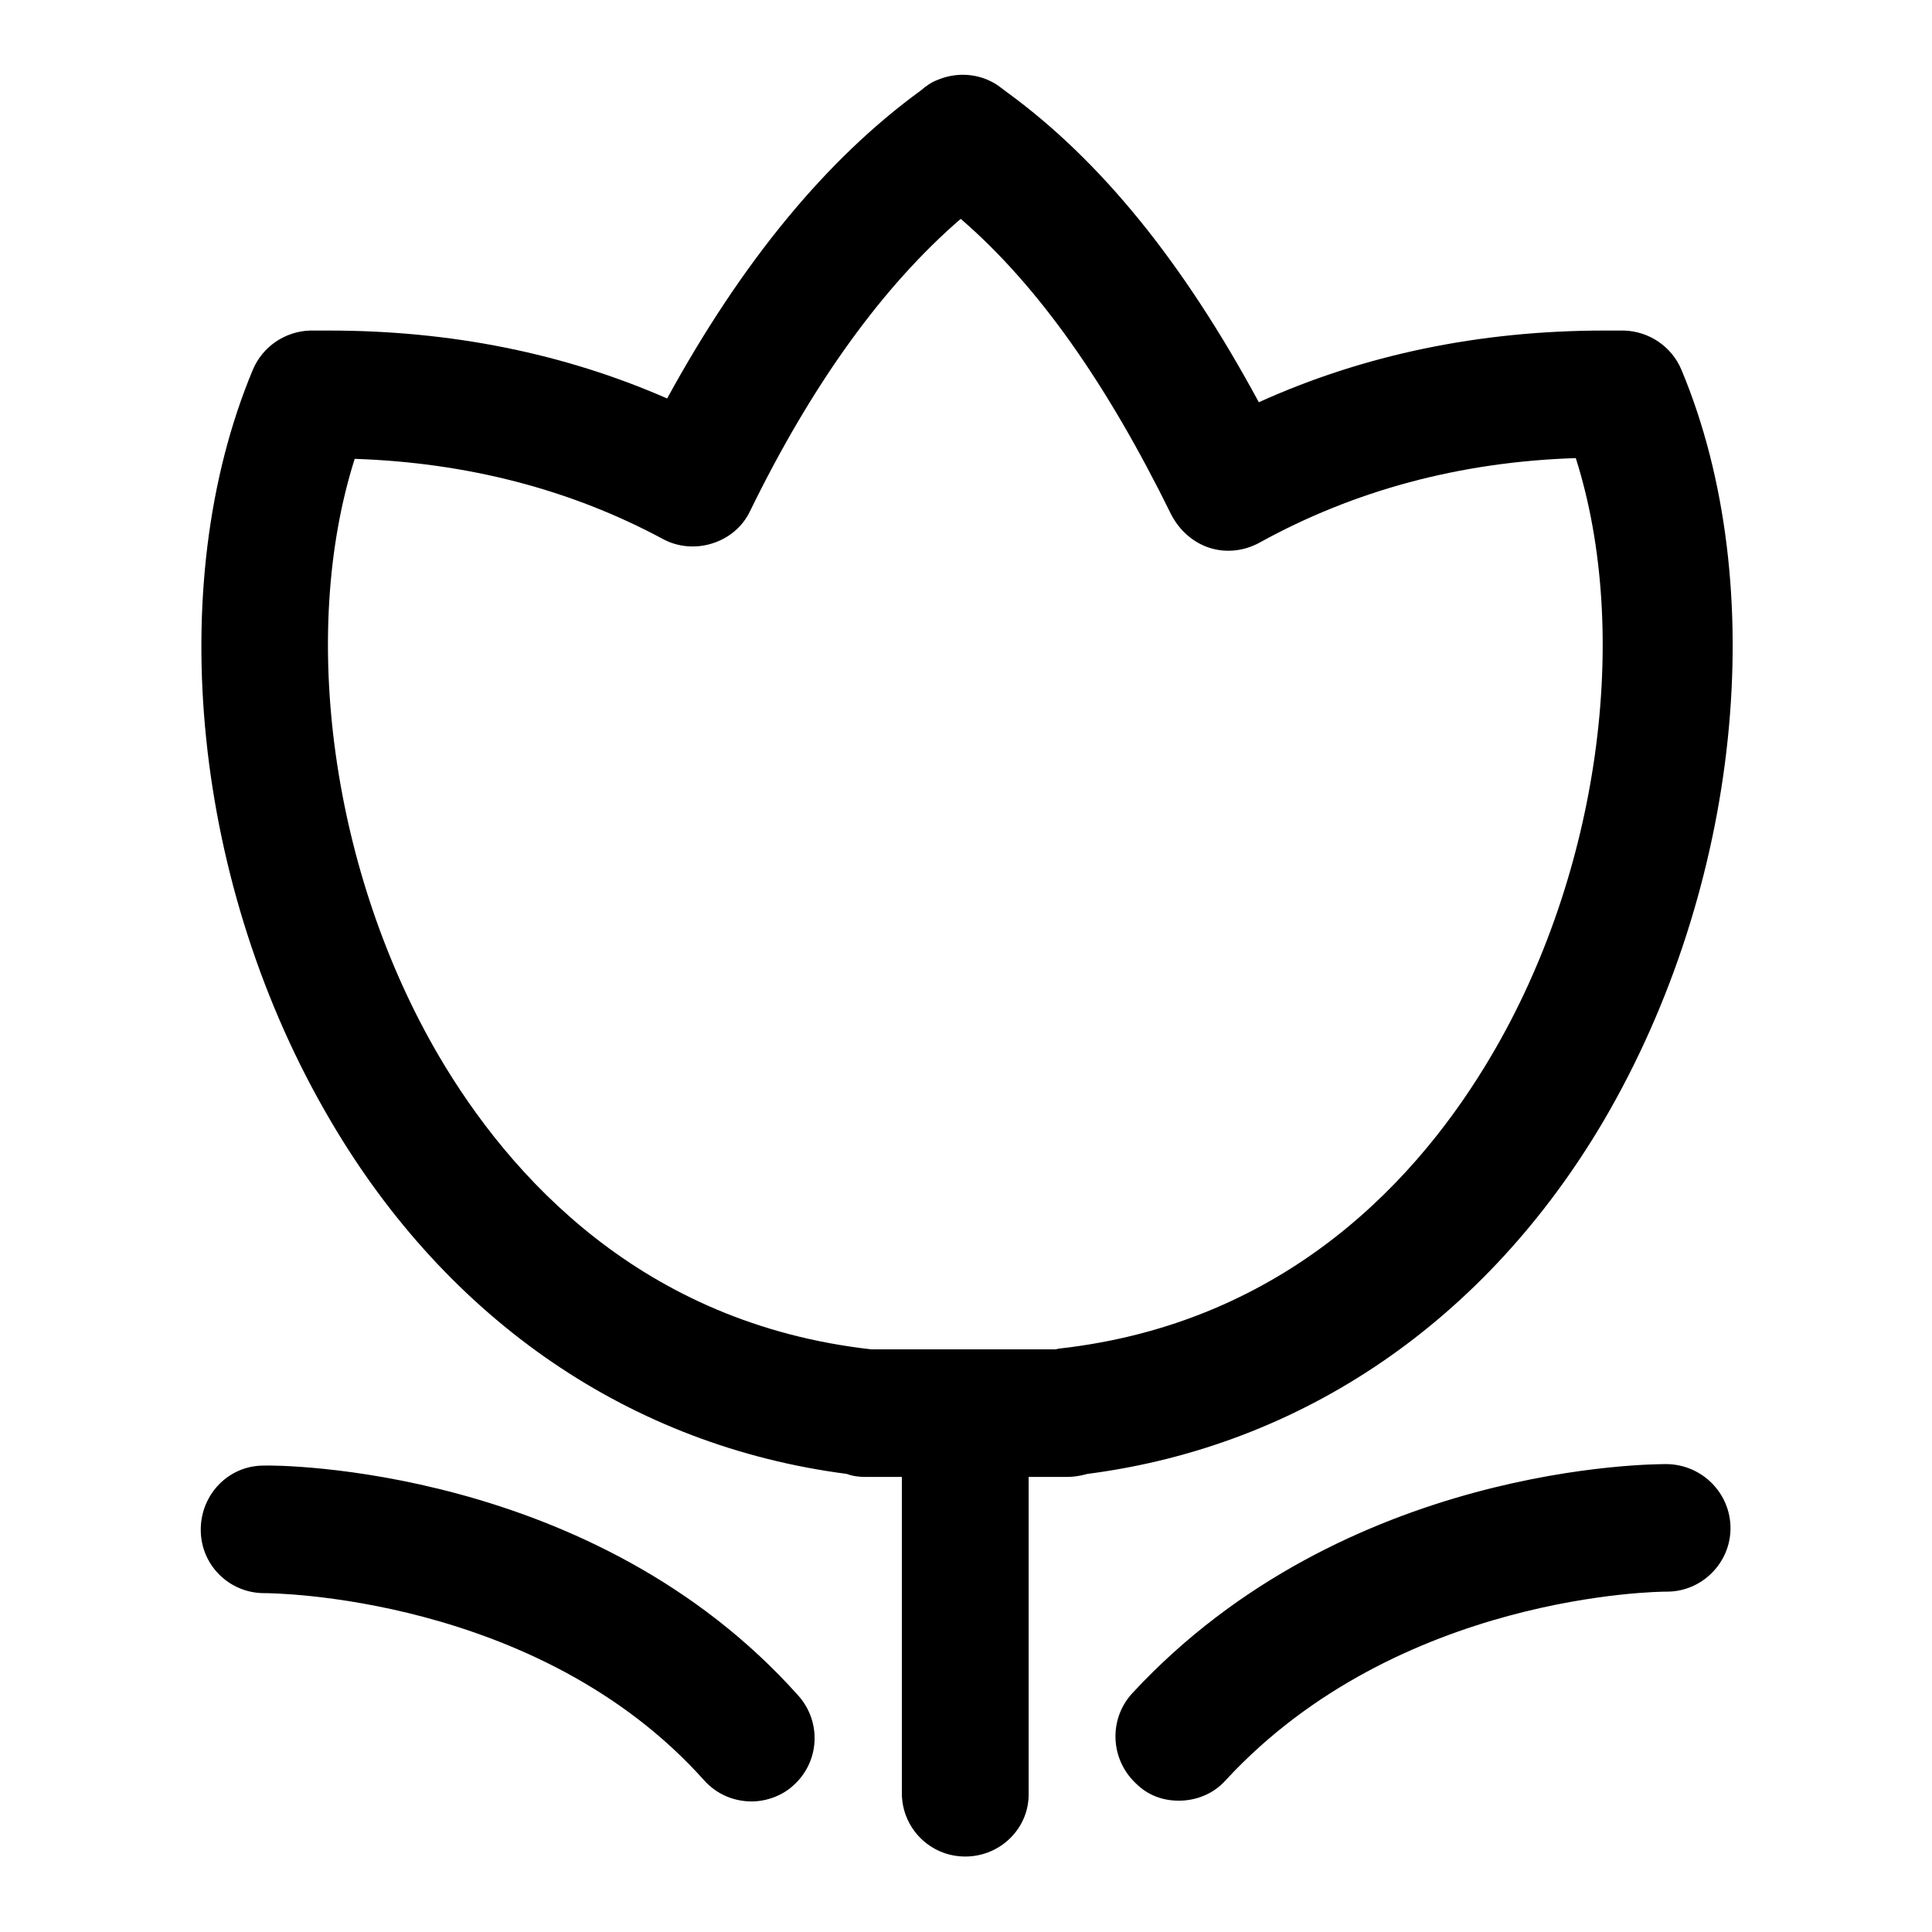 <?xml version="1.0" encoding="utf-8"?>
<!-- Svg Vector Icons : http://www.onlinewebfonts.com/icon -->
<!DOCTYPE svg PUBLIC "-//W3C//DTD SVG 1.1//EN" "http://www.w3.org/Graphics/SVG/1.1/DTD/svg11.dtd">
<svg version="1.1" xmlns="http://www.w3.org/2000/svg" xmlns:xlink="http://www.w3.org/1999/xlink" x="0px" y="0px" viewBox="0 0 256 256" enable-background="new 0 0 256 256" xml:space="preserve">
<g> <path fill="#000000" d="M99.6,238.7c-2.3,0-4.6-0.9-6.3-2.8c-22-24.6-57.5-24.8-58.2-24.8c0,0,0,0-0.1,0c-4.6,0-8.4-3.7-8.4-8.4 c0-4.7,3.7-8.5,8.3-8.5c1.8-0.1,43.7,0,70.9,30.5c3.1,3.5,2.8,8.8-0.7,11.9C103.7,237.9,101.6,238.7,99.6,238.7z M156.2,238.6 c-2.1,0-4.1-0.7-5.7-2.3c-3.4-3.2-3.6-8.5-0.5-11.9c28.2-30.5,69.3-30.4,70.9-30.4c4.7,0.1,8.4,3.9,8.4,8.5c0,4.6-3.8,8.4-8.4,8.4 c0,0,0,0-0.1,0l0,0c-0.7,0-35.5,0.2-58.4,25C160.8,237.7,158.5,238.6,156.2,238.6z M141.4,195.7h-26.7c-0.9,0-1.7-0.1-2.5-0.4 c-28.5-3.7-52.8-20.2-68.4-46.8c-18.2-30.9-22.3-70.8-10.3-99.5c1.3-3.1,4.3-5.1,7.6-5.2l2.5,0c16.1,0,31.1,3,44.8,9 c9.9-18.1,21.1-31.7,33.6-40.8c0.7-0.6,1.4-1.1,2.2-1.4l0,0c2.6-1.1,5.6-0.9,8,0.7c0.4,0.3,0.8,0.6,1.2,0.9 c12.5,9.1,23.4,22.6,33.4,41.1c13.9-6.3,29.3-9.5,45.8-9.5l2.6,0c3.3,0.1,6.3,2.1,7.6,5.2c12,28.7,7.8,68.6-10.3,99.5 c-15.6,26.5-39.9,43.1-68.4,46.8C143,195.6,142.2,195.7,141.4,195.7z M116.1,178.8h23.7c0.2,0,0.4-0.1,0.5-0.1 c30.5-3.4,48-23,57.3-38.8c14.3-24.2,18.6-55.9,11.2-79.2c-15.4,0.5-29.4,4.3-41.9,11.2c-2,1.1-4.4,1.4-6.6,0.7 c-2.2-0.7-4-2.3-5.1-4.4c-8.6-17.5-17.7-30.4-27.9-39.2c-10.2,8.8-19.6,21.7-27.9,38.7c-1,2.1-2.8,3.6-5,4.3 c-2.2,0.7-4.6,0.5-6.6-0.6C75.7,64.9,62,61.3,47,60.8c-7.4,23.3-3,55,11.2,79.2c9.3,15.8,26.8,35.4,57.3,38.8 C115.8,178.8,115.9,178.8,116.1,178.8z M127.9,246c-4.7,0-8.4-3.8-8.4-8.4v-50.3c0-4.7,3.8-8.4,8.4-8.4s8.4,3.8,8.4,8.4v50.3 C136.4,242.2,132.6,246,127.9,246z"/></g>
</svg>